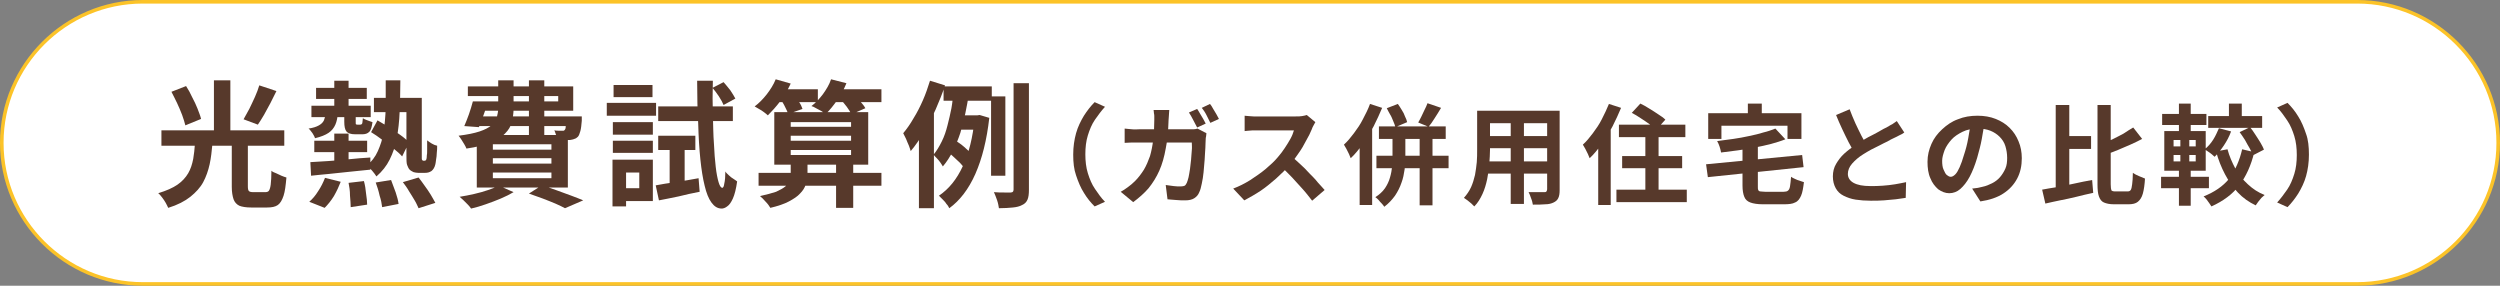 <?xml version="1.0" encoding="utf-8"?>
<!-- Generator: Adobe Illustrator 28.0.0, SVG Export Plug-In . SVG Version: 6.00 Build 0)  -->
<svg version="1.1" id="レイヤー_1" xmlns="http://www.w3.org/2000/svg" xmlns:xlink="http://www.w3.org/1999/xlink" x="0px"
	 y="0px" viewBox="0 0 700 80" style="enable-background:new 0 0 700 80;" xml:space="preserve">
<rect x="0" y="0" width="700" height="80" fill="#808080" stroke="none"/>
<style type="text/css">
	.st0{fill:#FFFFFF;}
	.st1{fill:#FCC328;}
	.st2{enable-background:new    ;}
	.st3{fill:#57392B;}
</style>
<g>
	<path class="st0" d="M40,79.5C18.2,79.5,0.5,61.8,0.5,40S18.2,0.5,40,0.5h620c21.8,0,39.5,17.7,39.5,39.5S681.8,79.5,660,79.5H40z"
		/>
	<path class="st1" d="M660,1c21.5,0,39,17.5,39,39s-17.5,39-39,39H40C18.5,79,1,61.5,1,40S18.5,1,40,1H660 M660,0H40C18,0,0,18,0,40
		s18,40,40,40h620c22,0,40-18,40-40S682,0,660,0L660,0z"/>
</g>
<g>
	<g class="st2">
		<path class="st3" d="M54.6,40.1h4.9c-0.2,2.1-0.4,4.1-0.8,5.9c-0.4,1.8-1,3.5-1.8,5c-0.8,1.5-2.1,2.9-3.6,4.1s-3.6,2.3-6.2,3.1
			c-0.2-0.4-0.4-0.9-0.7-1.4c-0.3-0.5-0.6-1-1-1.5c-0.4-0.5-0.7-0.9-1.1-1.2c2.3-0.7,4.1-1.5,5.4-2.4c1.3-0.9,2.3-2,3-3.2
			c0.7-1.2,1.1-2.5,1.4-4C54.3,43.3,54.5,41.7,54.6,40.1z M45.2,36.5h34.4v4.3H45.2V36.5z M48,25.7l4.1-1.6c0.6,0.9,1.2,2,1.7,3.1
			c0.6,1.1,1.1,2.2,1.5,3.2c0.4,1.1,0.8,2,1,2.9l-4.4,1.8c-0.2-0.8-0.5-1.8-0.9-2.9c-0.4-1.1-0.9-2.2-1.4-3.3
			C49.1,27.8,48.5,26.7,48,25.7z M59.9,22.5h4.6v15.7h-4.6V22.5z M64.8,39.9h4.6v12.3c0,0.7,0.1,1.1,0.3,1.3
			c0.2,0.2,0.6,0.3,1.2,0.3c0.2,0,0.4,0,0.7,0c0.3,0,0.6,0,1,0c0.4,0,0.7,0,1,0c0.3,0,0.6,0,0.7,0c0.4,0,0.8-0.1,1-0.4
			c0.2-0.3,0.4-0.9,0.5-1.7c0.1-0.9,0.2-2.2,0.2-3.9c0.3,0.3,0.7,0.5,1.3,0.7c0.5,0.2,1,0.5,1.5,0.7c0.5,0.2,1,0.4,1.4,0.5
			c-0.2,2.2-0.4,3.9-0.8,5.1c-0.4,1.2-0.9,2.1-1.6,2.6c-0.7,0.5-1.7,0.7-3,0.7c-0.2,0-0.6,0-1,0s-0.9,0-1.3,0c-0.5,0-0.9,0-1.3,0
			s-0.7,0-0.9,0c-1.4,0-2.6-0.2-3.3-0.5c-0.8-0.4-1.3-1-1.6-1.8c-0.3-0.9-0.5-2-0.5-3.5V39.9z M72.6,23.9l4.8,1.6
			c-0.6,1.1-1.1,2.3-1.7,3.4c-0.6,1.1-1.2,2.2-1.8,3.3c-0.6,1-1.2,2-1.7,2.7l-4-1.5c0.5-0.9,1-1.8,1.6-2.9c0.5-1.1,1.1-2.2,1.6-3.4
			C71.9,26,72.3,24.9,72.6,23.9z"/>
		<path class="st3" d="M91.2,31.7h3.4c-0.1,1.2-0.3,2.3-0.7,3.2c-0.4,0.9-1,1.7-1.9,2.3s-2.1,1.1-3.8,1.5c-0.1-0.4-0.4-0.9-0.7-1.4
			c-0.4-0.5-0.7-1-1.1-1.3c1.3-0.2,2.2-0.5,2.9-0.9c0.7-0.4,1.1-0.8,1.4-1.4C90.9,33.2,91.1,32.5,91.2,31.7z M91,49.8l4.4,1.1
			c-0.5,1.3-1.1,2.6-1.9,4c-0.8,1.3-1.7,2.4-2.6,3.3l-4.3-1.7c0.9-0.8,1.7-1.7,2.5-3C89.9,52.3,90.5,51.1,91,49.8z M86.9,45.4
			c1.4-0.1,3-0.2,4.9-0.3c1.8-0.1,3.8-0.3,5.8-0.5c2-0.2,4.1-0.4,6.1-0.5l0,3.4c-2,0.2-4,0.4-5.9,0.6s-3.9,0.4-5.7,0.6
			c-1.8,0.2-3.5,0.3-5,0.5L86.9,45.4z M87.2,29.6h16.6v3.2H87.2V29.6z M88,39.4h14.8v3.2H88V39.4z M88.5,24.6h14.2v3.1H88.5V24.6z
			 M93.6,22.6h4v8.5h-4V22.6z M93.6,37.4h4v9.2h-4V37.4z M96.4,31.5h3.2v2.7c0,0.4,0,0.6,0.1,0.6c0.1,0.1,0.2,0.1,0.4,0.1
			c0.1,0,0.2,0,0.3,0c0.1,0,0.2,0,0.3,0c0.1,0,0.2,0,0.2,0c0.2,0,0.4-0.1,0.5-0.3c0.1-0.2,0.1-0.7,0.2-1.5c0.3,0.2,0.7,0.4,1.3,0.6
			c0.6,0.2,1,0.4,1.4,0.5c-0.2,1.3-0.4,2.2-0.9,2.7s-1.1,0.7-2,0.7c-0.2,0-0.3,0-0.6,0c-0.2,0-0.5,0-0.7,0c-0.2,0-0.4,0-0.6,0
			c-1.3,0-2.1-0.3-2.5-0.8c-0.4-0.5-0.6-1.4-0.6-2.7V31.5z M97.6,51.2l4.3-0.5c0.3,1.1,0.5,2.3,0.6,3.5c0.2,1.3,0.3,2.3,0.3,3.1
			L98.2,58c0-0.9-0.1-2-0.2-3.2C98,53.4,97.8,52.2,97.6,51.2z M108,22.5h4.1c0,3.1-0.1,6.1-0.2,8.8c-0.1,2.7-0.4,5.2-0.8,7.4
			s-1.1,4.2-2,6c-0.9,1.8-2.1,3.3-3.7,4.7c-0.3-0.5-0.7-1-1.2-1.6c-0.5-0.6-1-1.1-1.5-1.4c1.3-1.1,2.4-2.5,3.1-4.1
			c0.7-1.6,1.3-3.3,1.6-5.3c0.3-2,0.5-4.2,0.6-6.6C108,28,108,25.4,108,22.5z M103.9,37l1.8-3.3c1,0.6,2,1.2,3.2,1.9
			c1.1,0.7,2.2,1.5,3.2,2.2c1,0.7,1.8,1.4,2.4,2.1l-1.9,3.9c-0.6-0.7-1.4-1.4-2.4-2.2c-1-0.8-2-1.6-3.1-2.4
			C105.9,38.3,104.9,37.6,103.9,37z M104.7,27.4h11.6v4h-11.6V27.4z M105.2,51.1l4.3-0.7c0.4,1.1,0.8,2.2,1.3,3.5
			c0.4,1.2,0.7,2.3,0.8,3.2l-4.6,0.9c-0.1-0.9-0.3-2-0.7-3.2C106,53.4,105.6,52.2,105.2,51.1z M112.8,51l4.4-1.3
			c0.6,0.7,1.1,1.5,1.7,2.3s1.2,1.7,1.7,2.5c0.5,0.8,0.9,1.6,1.3,2.3l-4.7,1.5c-0.3-0.6-0.6-1.4-1.1-2.2c-0.5-0.8-1-1.7-1.6-2.6
			C114,52.6,113.4,51.8,112.8,51z M114,27.4h4.1v15.9c0,0.4,0,0.8,0,1c0,0.2,0,0.4,0.1,0.5c0.1,0.1,0.2,0.2,0.3,0.2
			c0.1,0,0.2,0,0.2,0c0.1,0,0.2,0,0.2,0c0.2,0,0.3-0.1,0.4-0.2c0.1-0.2,0.2-0.5,0.2-1.2c0.1-0.4,0.1-0.9,0.1-1.7c0-0.7,0-1.6,0-2.6
			c0.4,0.3,0.8,0.6,1.3,0.9c0.5,0.3,1,0.5,1.5,0.6c0,0.7,0,1.3-0.1,2c0,0.7-0.1,1.3-0.2,1.9c-0.1,0.6-0.1,1-0.2,1.3
			c-0.2,0.9-0.6,1.5-1.1,1.9c-0.3,0.2-0.6,0.3-0.9,0.4c-0.4,0.1-0.7,0.1-1.1,0.1c-0.3,0-0.6,0-0.9,0s-0.6,0-0.8,0
			c-0.4,0-0.9-0.1-1.3-0.2c-0.4-0.2-0.8-0.4-1.1-0.7c-0.3-0.3-0.5-0.8-0.7-1.3s-0.2-1.5-0.2-2.9V27.4z"/>
		<path class="st3" d="M139.7,22.5h4.1v7.9c0,1.3-0.2,2.6-0.5,3.8c-0.3,1.2-0.9,2.2-1.9,3.2c-0.9,1-2.2,1.8-4,2.5
			c-1.7,0.7-4,1.3-6.8,1.7c-0.1-0.3-0.3-0.7-0.6-1.2c-0.3-0.4-0.5-0.9-0.8-1.3c-0.3-0.4-0.5-0.8-0.8-1.1c2.4-0.3,4.4-0.7,5.9-1.2
			c1.5-0.5,2.6-1.1,3.3-1.7c0.8-0.7,1.3-1.4,1.5-2.2s0.4-1.7,0.4-2.6V22.5z M139.7,52l4.1,1.8c-1,0.6-2.2,1.2-3.6,1.8
			c-1.4,0.6-2.8,1.1-4.2,1.6c-1.4,0.5-2.8,0.9-4.1,1.2c-0.2-0.3-0.5-0.7-0.9-1.1c-0.4-0.4-0.8-0.8-1.2-1.2c-0.4-0.4-0.8-0.7-1.1-1
			c1.4-0.2,2.7-0.5,4.1-0.8c1.4-0.3,2.7-0.7,3.9-1.1C137.8,52.8,138.9,52.4,139.7,52z M132.4,28.4h4.3c-0.4,1.2-0.8,2.5-1.3,3.8
			c-0.5,1.3-0.9,2.4-1.3,3.4l-4.1-0.3c0.4-1,0.9-2.1,1.3-3.3C131.7,30.8,132.1,29.6,132.4,28.4z M133.7,28.4h22.6v-1.5H131v-2.7
			h29.5v6.8h-26.8V28.4z M132.8,32.6h27.4v2.7H132L132.8,32.6z M133.5,37.8H159v14.7h-25.5V37.8z M138,40.4v1.5h16.4v-1.5H138z
			 M138,44.3v1.5h16.4v-1.5H138z M138,48.3v1.6h16.4v-1.6H138z M148.1,22.5h4.3v15.4h-4.3V22.5z M148.1,54.2l3.6-2.3
			c1.4,0.4,2.8,0.9,4.2,1.4c1.4,0.5,2.8,1,4.1,1.5c1.3,0.5,2.4,0.9,3.3,1.3l-5.1,2.2c-0.7-0.4-1.6-0.8-2.7-1.3
			c-1.1-0.5-2.3-0.9-3.5-1.4C150.7,55.1,149.4,54.7,148.1,54.2z M158.6,32.6h4.3c0,0.6,0,0.9,0,1.2c-0.1,1.2-0.2,2.2-0.4,2.9
			c-0.2,0.7-0.4,1.3-0.7,1.6c-0.3,0.3-0.6,0.5-1,0.6c-0.4,0.2-0.8,0.2-1.2,0.3c-0.4,0-0.9,0-1.5,0c-0.6,0-1.3,0-2.1,0
			c0-0.4-0.1-0.9-0.3-1.4s-0.3-1-0.5-1.3c0.5,0.1,0.9,0.1,1.2,0.1c0.4,0,0.7,0,0.9,0c0.2,0,0.3,0,0.5,0c0.1,0,0.2-0.1,0.3-0.2
			c0.2-0.2,0.3-0.5,0.3-1c0.1-0.5,0.1-1.3,0.2-2.3V32.6z"/>
		<path class="st3" d="M169.9,28.8h13.8v3.6h-13.8V28.8z M171.5,44.7h3.8v13.1h-3.8V44.7z M171.6,34.2h11.2v3.5h-11.2V34.2z
			 M171.6,39.4h11.2v3.4h-11.2V39.4z M171.8,23.8h10.9v3.4h-10.9V23.8z M173.6,44.7h9.2v11.6h-9.2v-3.6h5.4v-4.4h-5.4V44.7z
			 M183.6,51.9c1.5-0.3,3.4-0.6,5.5-0.9s4.3-0.7,6.5-1.1l0.3,3.8c-2,0.4-4,0.8-5.9,1.3c-2,0.4-3.8,0.8-5.5,1.1L183.6,51.9z
			 M184.3,38h10.4V42h-10.4V38z M184.3,29.8h20.9v4.1h-20.9V29.8z M187.5,39.6h4.2v12.8l-4.2,0.8V39.6z M195.2,22.6h4.4
			c-0.1,3.3-0.1,6.5,0,9.4c0.1,3,0.1,5.7,0.3,8.2c0.1,2.5,0.3,4.7,0.5,6.5c0.2,1.8,0.5,3.3,0.8,4.3c0.3,1,0.6,1.5,1,1.6
			c0.3,0,0.5-0.4,0.6-1.2c0.2-0.8,0.3-2,0.3-3.4c0.2,0.4,0.6,0.7,1,1.1c0.4,0.4,0.8,0.7,1.3,1s0.7,0.5,1,0.7
			c-0.3,2.1-0.7,3.7-1.2,4.8c-0.5,1.1-1,1.8-1.6,2.2c-0.5,0.4-1.1,0.6-1.5,0.6c-1.2,0-2.1-0.6-2.9-1.7c-0.8-1.1-1.4-2.6-1.9-4.7
			c-0.5-2-0.9-4.5-1.2-7.4c-0.3-2.9-0.5-6.2-0.6-9.9C195.3,31,195.2,27,195.2,22.6z M199.5,24.6l3.1-1.6c0.6,0.7,1.3,1.5,1.9,2.3
			c0.6,0.9,1.1,1.7,1.4,2.3l-3.3,1.8c-0.3-0.7-0.7-1.5-1.3-2.4C200.7,26.1,200.1,25.3,199.5,24.6z"/>
		<path class="st3" d="M217.2,22.2l4.2,1.2c-0.8,1.7-1.7,3.3-2.9,4.9c-1.2,1.6-2.4,2.9-3.5,4c-0.3-0.3-0.6-0.5-1.1-0.9
			s-0.9-0.6-1.4-0.9c-0.5-0.3-0.9-0.5-1.2-0.7c1.2-0.9,2.3-2,3.4-3.4C215.7,25.1,216.6,23.7,217.2,22.2z M212.4,48.4h34.4v3.6h-34.4
			V48.4z M221.5,45.4h4.6v3.7c0,0.9-0.2,1.8-0.5,2.6c-0.3,0.9-0.8,1.7-1.6,2.5c-0.7,0.8-1.8,1.5-3.1,2.2c-1.3,0.7-3.1,1.3-5.2,1.8
			c-0.3-0.5-0.7-1.1-1.3-1.7c-0.6-0.7-1.1-1.2-1.6-1.6c1.8-0.4,3.3-0.8,4.5-1.2c1.1-0.5,2-1,2.6-1.5c0.6-0.5,1-1.1,1.2-1.6
			c0.2-0.5,0.3-1.1,0.3-1.6V45.4z M216.8,31.4h26.3v14.7h-26.3V31.4z M217,25h12v3.6h-12V25z M218.6,27.8l3.7-1.3
			c0.5,0.6,1,1.2,1.4,2c0.5,0.7,0.8,1.4,1,2l-4,1.4c-0.2-0.6-0.5-1.2-0.9-2C219.5,29.2,219,28.5,218.6,27.8z M221.4,34.2v1.3h16.9
			v-1.3H221.4z M221.4,38v1.4h16.9V38H221.4z M221.4,42v1.4h16.9V42H221.4z M232.7,22.2l4.3,1.1c-0.7,1.7-1.5,3.3-2.6,4.8
			c-1.1,1.5-2.1,2.8-3.2,3.8c-0.3-0.2-0.7-0.5-1.2-0.8c-0.5-0.3-1-0.5-1.5-0.8s-0.9-0.5-1.3-0.6c1.2-0.9,2.2-2,3.2-3.3
			C231.4,25,232.2,23.7,232.7,22.2z M232.2,25h14.6v3.6h-14.6V25z M234.1,45.4h4.8v12.8h-4.8V45.4z M235.3,27.8l3.6-1.5
			c0.6,0.6,1.2,1.3,1.9,2c0.7,0.8,1.2,1.4,1.5,2l-3.9,1.7c-0.3-0.6-0.7-1.3-1.3-2.1C236.5,29.1,235.9,28.4,235.3,27.8z"/>
		<path class="st3" d="M260.4,22.6l4.2,1.3c-0.7,2.2-1.6,4.4-2.6,6.7c-1,2.2-2.1,4.4-3.3,6.4c-1.2,2-2.4,3.8-3.7,5.3
			c-0.1-0.4-0.3-0.9-0.5-1.5c-0.3-0.6-0.5-1.2-0.8-1.9c-0.3-0.6-0.6-1.2-0.8-1.6c1-1.2,2-2.6,2.9-4.2c1-1.6,1.8-3.2,2.6-5
			C259.2,26.3,259.8,24.5,260.4,22.6z M257.3,33.1l4.1-4.1l0.1,0.1v29.2h-4.2V33.1z M267,25.7l4.3,0.6c-0.3,1.7-0.6,3.6-1,5.4
			c-0.4,1.9-0.9,3.7-1.4,5.5c-0.6,1.8-1.3,3.5-2.1,5.1s-1.7,3-2.8,4.3c-0.2-0.3-0.4-0.7-0.7-1.1s-0.6-0.8-1-1.2s-0.7-0.7-0.9-1
			c0.9-1.1,1.6-2.3,2.3-3.7s1.2-2.9,1.6-4.5c0.4-1.6,0.8-3.2,1.1-4.8S266.8,27.1,267,25.7z M272.8,32.3h0.8l0.7-0.1L277,33
			c-0.7,6.2-2,11.4-3.9,15.7s-4.4,7.5-7.3,9.6c-0.2-0.4-0.4-0.8-0.8-1.2c-0.3-0.5-0.7-0.9-1.1-1.3c-0.4-0.4-0.7-0.7-1-1
			c2.8-1.9,5-4.6,6.7-8.3c1.7-3.6,2.8-8.1,3.3-13.3V32.3z M264.2,24.2h13.5v4h-13.5V24.2z M265.7,42.8l1.9-3.4
			c0.5,0.3,1,0.7,1.6,1.1c0.5,0.4,1.1,0.9,1.5,1.3c0.5,0.4,0.9,0.8,1.1,1.2l-2,3.8c-0.3-0.4-0.6-0.8-1.1-1.3c-0.5-0.5-1-0.9-1.5-1.4
			C266.7,43.6,266.2,43.2,265.7,42.8z M268,32.3h6.5v4h-7.7L268,32.3z M277.5,27h4v22.2h-4V27z M283.8,23.3h4.3v29.8
			c0,1.2-0.1,2.1-0.4,2.8c-0.3,0.7-0.8,1.2-1.5,1.5c-0.7,0.4-1.6,0.6-2.6,0.7s-2.4,0.2-3.9,0.2c-0.1-0.6-0.2-1.3-0.5-2.2
			s-0.6-1.6-0.9-2.3c1,0.1,2,0.1,2.9,0.1c0.9,0,1.5,0,1.8,0c0.3,0,0.5-0.1,0.6-0.2c0.1-0.1,0.2-0.3,0.2-0.6V23.3z"/>
		<path class="st3" d="M300.5,43.3c0-2.2,0.3-4.2,0.8-6c0.5-1.8,1.3-3.4,2.2-4.9c0.9-1.4,1.9-2.7,3-3.8l2.9,1.3
			c-1,1.1-1.9,2.3-2.8,3.6s-1.5,2.8-2,4.4c-0.5,1.6-0.7,3.4-0.7,5.3c0,1.9,0.2,3.7,0.7,5.3c0.5,1.6,1.1,3.1,2,4.4s1.7,2.5,2.8,3.6
			l-2.9,1.3c-1.1-1.1-2.1-2.3-3-3.8c-0.9-1.4-1.6-3.1-2.2-4.9C300.7,47.4,300.5,45.5,300.5,43.3z"/>
		<path class="st3" d="M327.4,30.8c0,0.4-0.1,0.8-0.1,1.4c0,0.5-0.1,1-0.1,1.4c-0.1,3-0.3,5.7-0.8,8c-0.4,2.3-1,4.4-1.8,6.2
			c-0.8,1.8-1.8,3.4-3,4.9c-1.2,1.4-2.7,2.7-4.3,3.9l-3.5-2.9c0.6-0.3,1.3-0.8,2-1.3c0.7-0.5,1.4-1.1,2-1.7c1-1,1.8-2.1,2.5-3.2
			c0.7-1.2,1.2-2.4,1.7-3.8c0.4-1.4,0.7-2.9,0.9-4.6c0.2-1.7,0.3-3.5,0.3-5.5c0-0.2,0-0.5,0-0.9c0-0.3,0-0.7-0.1-1
			c0-0.4-0.1-0.7-0.1-0.9H327.4z M337.8,37.3c0,0.3-0.1,0.6-0.1,0.9c-0.1,0.3-0.1,0.6-0.1,0.7c0,0.6-0.1,1.5-0.1,2.5
			c-0.1,1-0.1,2.1-0.2,3.3c-0.1,1.2-0.2,2.3-0.3,3.5c-0.1,1.2-0.3,2.2-0.5,3.2c-0.2,1-0.4,1.8-0.7,2.4c-0.3,0.8-0.8,1.3-1.4,1.7
			c-0.6,0.4-1.5,0.6-2.5,0.6c-0.9,0-1.7,0-2.6-0.1c-0.9-0.1-1.7-0.1-2.4-0.2l-0.5-4c0.7,0.1,1.5,0.2,2.2,0.3c0.7,0.1,1.4,0.1,2,0.1
			c0.5,0,0.9-0.1,1.1-0.2s0.4-0.4,0.6-0.8c0.2-0.4,0.3-0.9,0.5-1.6c0.1-0.7,0.3-1.4,0.4-2.3c0.1-0.8,0.2-1.7,0.3-2.6
			c0.1-0.9,0.1-1.8,0.2-2.6s0-1.6,0-2.2h-14.8c-0.5,0-1.1,0-1.9,0c-0.8,0-1.5,0.1-2.1,0.1v-4c0.6,0.1,1.3,0.1,2.1,0.2s1.4,0,1.9,0
			h14.1c0.4,0,0.8,0,1.2,0c0.4,0,0.8-0.1,1.1-0.2L337.8,37.3z M335.2,30.5c0.3,0.4,0.5,0.8,0.8,1.3c0.3,0.5,0.6,1,0.9,1.5
			c0.3,0.5,0.5,0.9,0.7,1.3l-2.4,1.1c-0.3-0.6-0.7-1.3-1.1-2.1c-0.4-0.8-0.8-1.5-1.2-2.1L335.2,30.5z M338.8,29.1
			c0.3,0.4,0.6,0.8,0.9,1.4c0.3,0.5,0.6,1,0.9,1.5c0.3,0.5,0.5,0.9,0.7,1.3l-2.4,1.1c-0.3-0.6-0.7-1.4-1.1-2.2
			c-0.4-0.8-0.9-1.5-1.3-2L338.8,29.1z"/>
		<path class="st3" d="M368.3,34.2c-0.1,0.2-0.3,0.5-0.5,0.9c-0.2,0.4-0.4,0.7-0.5,1.1c-0.4,1-0.9,2-1.6,3.2
			c-0.6,1.2-1.3,2.4-2.1,3.5c-0.8,1.2-1.6,2.3-2.5,3.3c-1.1,1.3-2.4,2.5-3.8,3.8c-1.4,1.2-2.8,2.4-4.3,3.4c-1.5,1-3.1,1.9-4.6,2.7
			l-3.1-3.3c1.6-0.6,3.2-1.4,4.8-2.4c1.5-1,3-2,4.3-3.1c1.3-1.1,2.5-2.2,3.4-3.3c0.7-0.8,1.3-1.6,1.9-2.5c0.6-0.9,1.1-1.7,1.6-2.6
			c0.5-0.9,0.8-1.7,1-2.4c-0.2,0-0.6,0-1.1,0c-0.5,0-1.1,0-1.8,0s-1.4,0-2.2,0c-0.8,0-1.5,0-2.2,0s-1.3,0-1.8,0s-0.9,0-1.1,0
			c-0.4,0-0.9,0-1.3,0s-0.9,0.1-1.3,0.1c-0.4,0-0.7,0.1-1,0.1v-4.3c0.3,0,0.7,0.1,1.1,0.1c0.4,0,0.9,0.1,1.4,0.1s0.8,0,1.1,0
			c0.3,0,0.7,0,1.2,0s1.2,0,1.9,0s1.5,0,2.3,0s1.5,0,2.2,0s1.3,0,1.9,0s0.9,0,1.2,0c0.7,0,1.3,0,1.8-0.1c0.6-0.1,1-0.2,1.3-0.3
			L368.3,34.2z M361.5,43.7c0.8,0.6,1.6,1.4,2.5,2.2c0.9,0.8,1.8,1.7,2.6,2.6c0.9,0.9,1.7,1.7,2.4,2.6c0.7,0.8,1.4,1.5,1.9,2.1
			l-3.5,3c-0.8-1-1.6-2.1-2.6-3.2c-1-1.1-2-2.2-3-3.3c-1.1-1.1-2.1-2.2-3.2-3.1L361.5,43.7z"/>
		<path class="st3" d="M383.6,29.1l3.4,1.1c-0.7,1.7-1.5,3.4-2.4,5.2c-0.9,1.7-2,3.3-3,4.9c-1.1,1.5-2.2,2.9-3.4,4
			c-0.1-0.3-0.3-0.7-0.5-1.2s-0.5-0.9-0.7-1.4c-0.3-0.5-0.5-0.9-0.7-1.2c1-0.9,1.9-2,2.8-3.2s1.8-2.5,2.5-3.9
			C382.4,31.9,383.1,30.5,383.6,29.1z M380.7,37.5l3.5-3.5v0v23.4h-3.5V37.5z M389.9,36.2h3.6v7.6c0,1.2-0.1,2.4-0.2,3.6
			c-0.2,1.3-0.4,2.5-0.9,3.8c-0.4,1.2-1,2.4-1.8,3.6c-0.8,1.1-1.8,2.2-3,3.1c-0.2-0.3-0.4-0.6-0.7-0.9c-0.3-0.3-0.6-0.6-0.9-1
			c-0.3-0.3-0.6-0.6-0.9-0.8c1.1-0.7,2-1.5,2.7-2.5c0.6-0.9,1.1-1.9,1.4-3c0.3-1,0.5-2.1,0.6-3.1c0.1-1,0.1-2,0.1-2.9V36.2z
			 M385.4,43.6h20.2v3.5h-20.2V43.6z M386.1,35.4h18.7v3.5h-18.7V35.4z M388.3,30.3l3.1-1.2c0.4,0.5,0.7,1.1,1.1,1.7
			s0.7,1.2,0.9,1.8c0.3,0.6,0.5,1.1,0.6,1.6l-3.3,1.4c-0.1-0.5-0.3-1-0.6-1.7s-0.5-1.3-0.9-1.9C388.9,31.5,388.6,30.9,388.3,30.3z
			 M399.7,28.9l3.8,1.3c-0.6,1-1.2,2-1.8,2.9c-0.6,1-1.2,1.8-1.7,2.4l-2.9-1.2c0.3-0.5,0.6-1.1,0.9-1.7c0.3-0.6,0.6-1.3,0.9-1.9
			C399.2,30.1,399.5,29.5,399.7,28.9z M397.5,36.1h3.6v21.4h-3.6V36.1z"/>
		<path class="st3" d="M413.6,31h3.6V42c0,1.2-0.1,2.5-0.2,3.9c-0.1,1.4-0.3,2.8-0.6,4.3c-0.3,1.4-0.7,2.8-1.3,4.1
			c-0.6,1.3-1.3,2.5-2.3,3.5c-0.2-0.2-0.5-0.5-0.8-0.8c-0.4-0.3-0.7-0.6-1.1-0.9c-0.4-0.3-0.7-0.5-1-0.7c0.8-0.9,1.5-1.9,2-3
			s0.8-2.2,1.1-3.4c0.2-1.2,0.4-2.4,0.5-3.6c0.1-1.2,0.1-2.3,0.1-3.4V31z M415.7,45.2h18.9v3.4h-18.9V45.2z M415.7,31h18.6v3.5
			h-18.6V31z M415.7,38.1h18.7v3.4h-18.7V38.1z M423,32.4h3.7v24.7H423V32.4z M433.1,31h3.6v22.2c0,1-0.1,1.7-0.4,2.3
			s-0.7,0.9-1.3,1.2c-0.6,0.3-1.4,0.5-2.3,0.5c-1,0.1-2.1,0.1-3.5,0.1c-0.1-0.5-0.2-1.1-0.5-1.8c-0.2-0.7-0.5-1.3-0.7-1.7
			c0.6,0,1.2,0,1.8,0c0.6,0,1.1,0,1.6,0s0.8,0,1,0c0.3,0,0.5,0,0.6-0.2s0.2-0.3,0.2-0.6V31z"/>
		<path class="st3" d="M450.5,29.1l3.4,1.1c-0.7,1.7-1.5,3.4-2.4,5.2c-0.9,1.7-2,3.3-3,4.9c-1.1,1.5-2.2,2.9-3.4,4
			c-0.1-0.3-0.3-0.7-0.5-1.2s-0.5-0.9-0.7-1.4c-0.3-0.5-0.5-0.9-0.7-1.2c1-0.9,1.9-2,2.8-3.2s1.8-2.5,2.5-3.9
			C449.3,31.9,449.9,30.5,450.5,29.1z M447.6,37.5L451,34v0v23.4h-3.5V37.5z M452.6,53.1h19.7v3.5h-19.7V53.1z M453.3,34.9h18.6v3.5
			h-18.6V34.9z M454.3,43.7H471v3.4h-16.8V43.7z M456.9,31.6l2.4-2.6c0.8,0.4,1.6,0.8,2.5,1.4c0.9,0.5,1.7,1.1,2.5,1.6
			c0.8,0.5,1.5,1,2,1.5l-2.6,2.9c-0.4-0.5-1.1-1-1.8-1.6c-0.8-0.6-1.6-1.1-2.5-1.7C458.5,32.5,457.7,32,456.9,31.6z M460.7,36h3.7
			v19.4h-3.7V36z"/>
		<path class="st3" d="M477.7,46l26.9-2.6l0.4,3.4l-26.8,2.8L477.7,46z M478.3,31.7h26.1v7.2h-3.9v-3.7H482v3.7h-3.7V31.7z
			 M497.1,36l2.8,3c-1.2,0.5-2.6,0.9-4,1.3c-1.5,0.4-3,0.7-4.5,1c-1.6,0.3-3.2,0.6-4.8,0.8c-1.6,0.2-3.2,0.4-4.7,0.6
			c-0.1-0.5-0.2-1-0.4-1.6c-0.2-0.6-0.4-1.1-0.7-1.6c1.5-0.2,3-0.4,4.5-0.6s3-0.5,4.4-0.8c1.4-0.3,2.8-0.6,4-1
			C495,36.8,496.1,36.4,497.1,36z M488.2,40.7h4v11.5c0,0.5,0,0.8,0.1,1s0.3,0.4,0.6,0.4s0.8,0.1,1.4,0.1c0.2,0,0.4,0,0.7,0
			s0.7,0,1.1,0c0.4,0,0.9,0,1.3,0c0.4,0,0.8,0,1.2,0c0.4,0,0.6,0,0.8,0c0.5,0,1-0.1,1.2-0.3c0.3-0.2,0.5-0.6,0.6-1.2
			s0.2-1.5,0.3-2.7c0.3,0.2,0.6,0.4,1.1,0.6c0.4,0.2,0.9,0.4,1.3,0.5c0.5,0.2,0.9,0.3,1.2,0.4c-0.2,1.6-0.4,2.9-0.8,3.8
			c-0.4,0.9-0.9,1.6-1.7,1.9c-0.7,0.4-1.8,0.5-3.1,0.5c-0.2,0-0.5,0-0.9,0c-0.4,0-0.8,0-1.3,0c-0.5,0-1,0-1.5,0c-0.5,0-0.9,0-1.3,0
			c-0.4,0-0.7,0-0.9,0c-1.5,0-2.7-0.2-3.5-0.5s-1.4-0.8-1.7-1.6c-0.3-0.7-0.5-1.8-0.5-3.1V40.7z M489.4,29h3.9v5.5h-3.9V29z"/>
		<path class="st3" d="M533.2,37.1c-0.4,0.3-0.9,0.6-1.4,0.8c-0.5,0.3-1,0.5-1.6,0.8c-0.5,0.2-1,0.5-1.7,0.9
			c-0.7,0.3-1.4,0.7-2.2,1.1c-0.8,0.4-1.6,0.8-2.4,1.2c-0.8,0.4-1.5,0.9-2.2,1.3c-1.3,0.8-2.3,1.7-3.1,2.6c-0.8,0.9-1.2,1.9-1.2,2.9
			s0.5,1.9,1.6,2.5c1.1,0.6,2.6,0.9,4.7,0.9c1.1,0,2.2,0,3.4-0.1c1.2-0.1,2.4-0.2,3.5-0.4c1.2-0.2,2.2-0.4,3.1-0.6l-0.1,4.4
			c-0.9,0.1-1.8,0.3-2.8,0.4c-1,0.1-2.1,0.2-3.3,0.3c-1.2,0.1-2.4,0.1-3.7,0.1c-1.5,0-2.9-0.1-4.2-0.3c-1.3-0.2-2.4-0.6-3.4-1.1
			c-1-0.5-1.7-1.2-2.2-2.1c-0.5-0.9-0.8-2-0.8-3.3c0-1.3,0.3-2.5,0.9-3.5s1.3-2,2.3-2.9s2.1-1.7,3.2-2.5c0.7-0.5,1.5-1,2.3-1.4
			c0.8-0.5,1.6-0.9,2.4-1.3c0.8-0.4,1.5-0.8,2.2-1.2c0.7-0.4,1.2-0.7,1.7-0.9c0.6-0.3,1.1-0.7,1.6-0.9c0.4-0.3,0.9-0.6,1.3-0.9
			L533.2,37.1z M517.9,30.6c0.5,1.3,1,2.6,1.6,3.9c0.6,1.2,1.1,2.4,1.7,3.5c0.6,1.1,1.1,2,1.5,2.9l-3.4,2c-0.5-0.9-1.1-2-1.7-3.1
			c-0.6-1.2-1.2-2.4-1.8-3.7c-0.6-1.3-1.2-2.6-1.7-3.9L517.9,30.6z"/>
		<path class="st3" d="M555.7,34c-0.2,1.5-0.5,3.2-0.8,4.9c-0.3,1.7-0.8,3.5-1.3,5.3c-0.6,2-1.3,3.8-2.1,5.3
			c-0.8,1.5-1.7,2.6-2.6,3.4c-0.9,0.8-2,1.2-3.1,1.2c-1.1,0-2.1-0.4-3.1-1.1c-0.9-0.8-1.7-1.8-2.2-3.1c-0.6-1.3-0.8-2.9-0.8-4.6
			c0-1.8,0.4-3.4,1.1-5c0.7-1.6,1.7-2.9,3-4.1c1.3-1.2,2.7-2.2,4.4-2.8c1.7-0.7,3.5-1,5.5-1c1.9,0,3.6,0.3,5.1,0.9
			c1.5,0.6,2.8,1.4,3.9,2.5c1.1,1.1,1.9,2.3,2.5,3.8c0.6,1.4,0.9,3,0.9,4.7c0,2.1-0.4,4-1.3,5.7c-0.9,1.7-2.2,3.1-3.9,4.2
			c-1.7,1.1-3.8,1.8-6.4,2.2l-2.3-3.6c0.6-0.1,1.1-0.1,1.6-0.2s0.9-0.2,1.3-0.3c1-0.2,1.9-0.6,2.7-1s1.6-1,2.2-1.7
			c0.6-0.7,1.1-1.5,1.5-2.4c0.4-0.9,0.5-1.9,0.5-3c0-1.2-0.2-2.3-0.5-3.3s-0.9-1.9-1.6-2.6c-0.7-0.7-1.6-1.3-2.6-1.7
			c-1-0.4-2.2-0.6-3.5-0.6c-1.6,0-3.1,0.3-4.3,0.9c-1.2,0.6-2.3,1.3-3.1,2.2s-1.5,1.9-1.9,2.9c-0.4,1.1-0.7,2.1-0.7,3
			c0,1,0.1,1.9,0.4,2.5s0.5,1.2,0.9,1.5c0.4,0.3,0.7,0.5,1.1,0.5c0.4,0,0.8-0.2,1.3-0.7c0.4-0.4,0.8-1.1,1.2-2s0.8-2,1.2-3.4
			c0.5-1.5,0.9-3,1.2-4.7c0.3-1.7,0.6-3.3,0.7-4.9L555.7,34z"/>
		<path class="st3" d="M571.8,53.1c1.2-0.2,2.6-0.5,4.1-0.7c1.5-0.3,3.2-0.6,4.9-1c1.7-0.4,3.4-0.7,5-1l0.3,3.6
			c-1.5,0.3-3.1,0.7-4.7,1.1c-1.6,0.4-3.1,0.7-4.6,1s-2.8,0.6-4.1,0.9L571.8,53.1z M575.6,29.4h3.8V54l-3.8,0.9V29.4z M577.8,38.1
			h7.7v3.6h-7.7V38.1z M587.2,29.4h3.8v22.2c0,0.9,0.1,1.4,0.2,1.7c0.2,0.2,0.5,0.3,1.1,0.3c0.1,0,0.4,0,0.7,0c0.3,0,0.6,0,1,0
			s0.7,0,1,0c0.3,0,0.5,0,0.7,0c0.4,0,0.7-0.1,0.9-0.4c0.2-0.3,0.3-0.8,0.4-1.6s0.2-1.8,0.2-3.2c0.4,0.3,1,0.6,1.7,0.9
			c0.7,0.3,1.2,0.5,1.7,0.7c-0.1,1.7-0.3,3.1-0.6,4.2c-0.3,1.1-0.8,1.8-1.4,2.3c-0.6,0.5-1.5,0.7-2.6,0.7c-0.1,0-0.4,0-0.6,0
			c-0.3,0-0.6,0-0.9,0c-0.3,0-0.7,0-1,0s-0.7,0-0.9,0c-0.3,0-0.5,0-0.7,0c-1.2,0-2.1-0.2-2.8-0.5c-0.7-0.3-1.1-0.9-1.4-1.7
			c-0.3-0.8-0.4-2-0.4-3.4V29.4z M597.3,35.7l2.5,3.2c-1,0.5-2.1,1.1-3.3,1.6s-2.3,1-3.5,1.5c-1.2,0.5-2.3,0.9-3.5,1.3
			c-0.1-0.4-0.3-0.9-0.5-1.5s-0.5-1-0.7-1.4c1.1-0.4,2.1-0.9,3.2-1.4c1.1-0.5,2.1-1.1,3.1-1.6C595.6,36.7,596.5,36.2,597.3,35.7z"/>
		<path class="st3" d="M605.1,49.5h13.4v3.2h-13.4V49.5z M605.4,31.9h12.4v3.1h-12.4V31.9z M606,36.7h11.6v11.1H606V36.7z
			 M608.6,39.2V41h6.2v-1.8H608.6z M608.6,43.4v1.8h6.2v-1.8H608.6z M610.1,29h3.3v8.9h-3.3V29z M610.5,37.9h2.5v8.5h0.4v11.2h-3.3
			V46.4h0.4V37.9z M627.8,41.8l3.4,0.8c-0.9,3.7-2.3,6.8-4.2,9.3c-1.9,2.5-4.5,4.4-7.8,5.9c-0.2-0.3-0.4-0.6-0.6-0.9
			c-0.3-0.4-0.5-0.7-0.8-1.1c-0.3-0.4-0.6-0.6-0.8-0.8c3-1.2,5.4-2.8,7.2-5C625.9,47.6,627.1,44.9,627.8,41.8z M621.3,35.9l3.4,0.9
			c-0.5,1.4-1.2,2.7-2,3.9s-1.7,2.3-2.6,3.2c-0.2-0.2-0.5-0.4-0.8-0.7c-0.3-0.3-0.7-0.5-1.1-0.8c-0.4-0.3-0.7-0.5-0.9-0.6
			c0.9-0.7,1.7-1.6,2.4-2.7S620.8,37,621.3,35.9z M618.3,32.5h15.1v3.3h-15.1V32.5z M623.7,41.8c0.5,1.9,1.3,3.7,2.2,5.4
			s2.1,3.1,3.5,4.4c1.4,1.3,2.9,2.3,4.7,3c-0.3,0.2-0.5,0.5-0.9,0.8c-0.3,0.4-0.6,0.7-0.9,1.1c-0.3,0.4-0.5,0.7-0.7,1
			c-1.9-0.9-3.6-2.1-5-3.6c-1.4-1.5-2.6-3.2-3.6-5.1c-1-1.9-1.9-4.1-2.5-6.4L623.7,41.8z M624.1,29h3.6V34h-3.6V29z M627.1,37
			l2.9-1.4c0.5,0.6,1,1.3,1.5,2.1c0.5,0.8,1,1.5,1.4,2.2c0.4,0.7,0.8,1.4,1,2l-3.1,1.6c-0.2-0.6-0.5-1.3-0.9-2
			c-0.4-0.7-0.9-1.5-1.3-2.3C628.1,38.4,627.6,37.7,627.1,37z"/>
		<path class="st3" d="M646.5,43.3c0,2.2-0.3,4.2-0.8,6c-0.5,1.8-1.3,3.4-2.2,4.9c-0.9,1.4-1.9,2.7-3,3.8l-2.9-1.3
			c1-1.1,1.9-2.3,2.8-3.6s1.5-2.8,2-4.4s0.7-3.4,0.7-5.3c0-1.9-0.2-3.7-0.7-5.3c-0.5-1.6-1.1-3.1-2-4.4s-1.7-2.5-2.8-3.6l2.9-1.3
			c1.1,1.1,2.1,2.3,3,3.8c0.9,1.4,1.6,3.1,2.2,4.9C646.3,39.1,646.5,41.1,646.5,43.3z"/>
	</g>
</g>
</svg>
